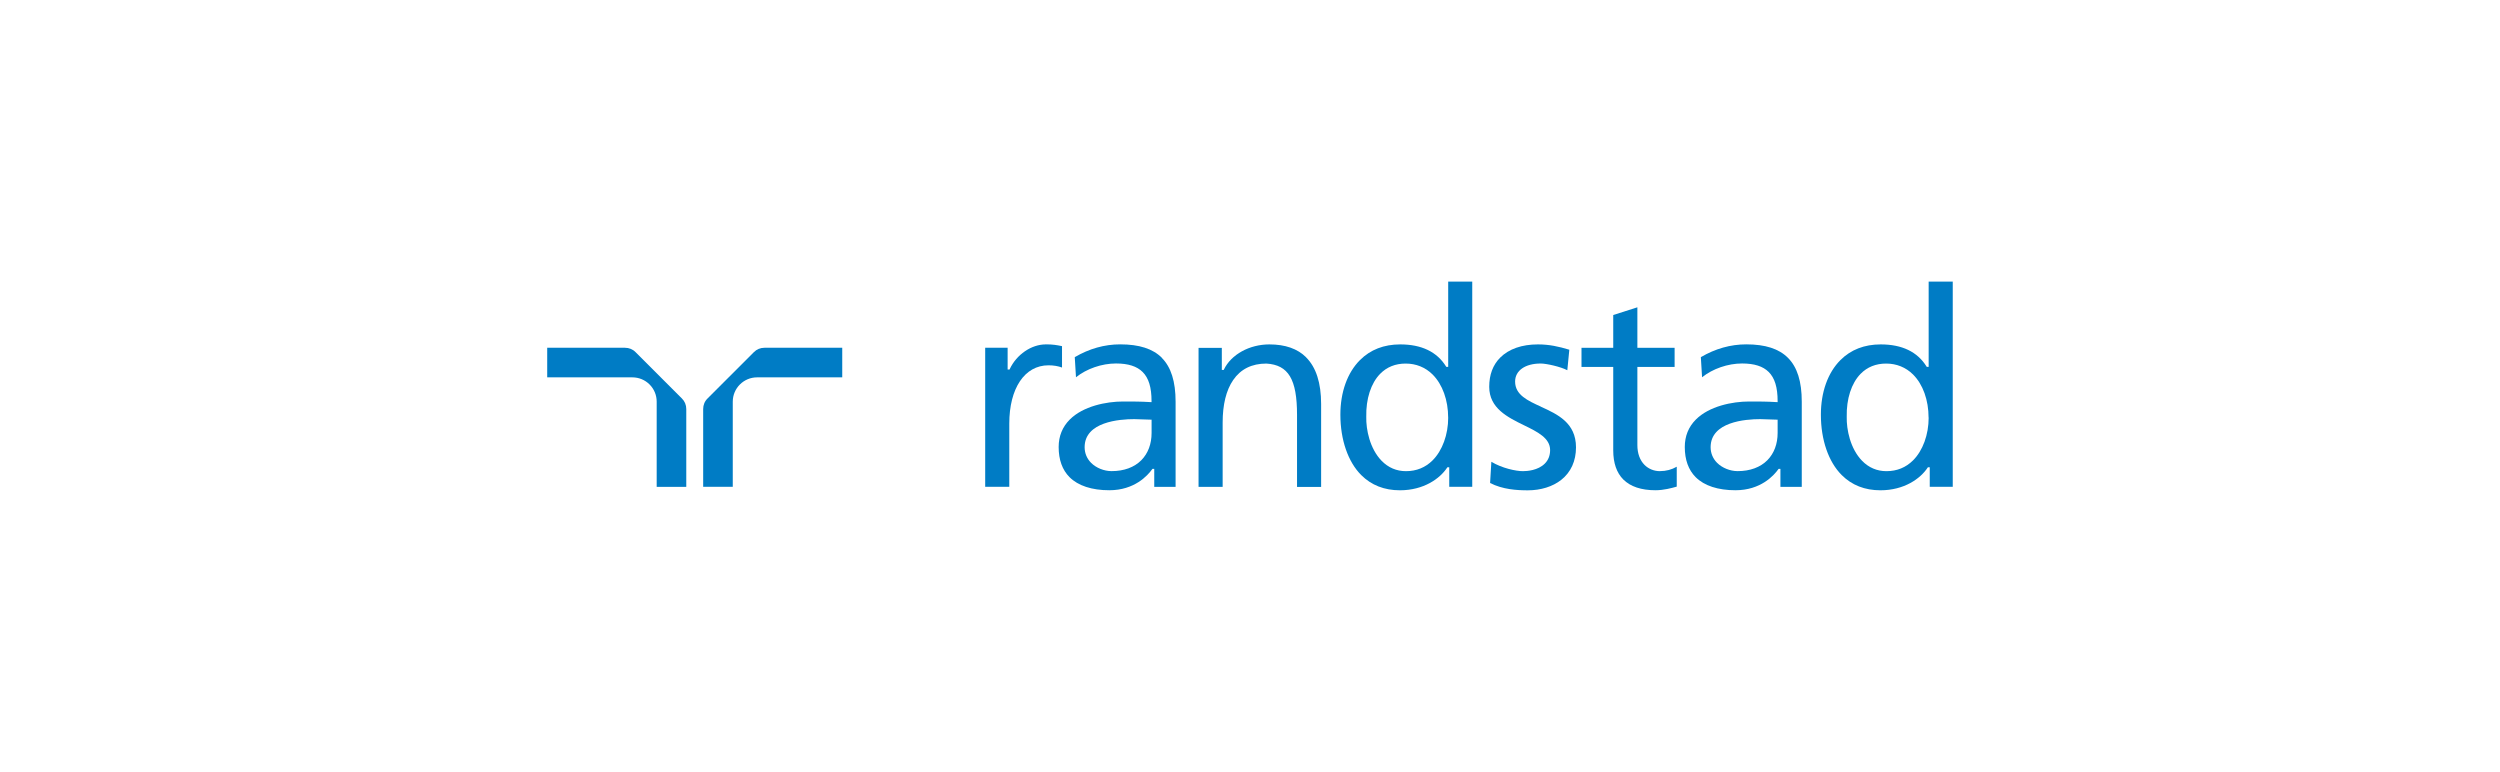 <?xml version="1.0" encoding="UTF-8"?><svg id="Layer_1" xmlns="http://www.w3.org/2000/svg" viewBox="0 0 572.73 176.83"><g id="layer1"><g id="g31225"><path id="path38" d="M156.22,91.29s-10.62-10.62-10.62-10.62c-.63-.65-1.49-1-2.42-1h-17.82v6.78h19.51c1.49,0,2.89,.58,3.94,1.63,1.05,1.05,1.63,2.45,1.63,3.94v19.51h6.78v-17.82c0-.93-.35-1.78-1-2.42" fill="#007cc5"/><path id="path42" d="M175.13,79.67c-.93,0-1.78,.35-2.42,1l-10.62,10.62c-.65,.63-1,1.49-1,2.42v17.82h6.78v-19.51c0-3.07,2.5-5.57,5.57-5.57h19.51v-6.78h-17.82" fill="#007cc5"/><path id="path46" d="M239.56,78.9c-3.28,0-6.67,2.32-8.23,5.64l-.05,.11h-.44v-4.98h-5.14v31.86h5.52v-14.48c0-8.11,3.53-13.36,8.98-13.36,1.18,0,2.21,.18,3.1,.51v-4.9c-1.18-.24-2.05-.41-3.73-.41" fill="#007cc5"/><path id="path50" d="M409.6,81.97c-2.07-2.08-5.2-3.08-9.55-3.08-3.59,0-7.09,.99-10.4,2.93l.28,4.61c2.43-1.95,5.9-3.16,9.17-3.16,2.79,0,4.79,.64,6.1,1.95,1.39,1.39,2.04,3.52,2.04,6.69v.21h-.2c-2.35-.14-4.01-.14-6.3-.14-3.92,0-9.18,1.08-12.23,4.13-1.69,1.69-2.54,3.81-2.54,6.3,0,2.92,.84,5.25,2.5,6.91,1.96,1.96,5.11,2.99,9.12,2.99,5.76,0,8.78-3.37,9.81-4.81l.06-.08h.42v4.11h4.89v-19.5c0-4.64-1.03-7.92-3.16-10.05Zm-2.36,14.17v3.04c0,2.53-.81,4.68-2.34,6.24-1.62,1.64-3.98,2.51-6.82,2.51-1.73,0-3.53-.73-4.7-1.89-.97-.97-1.49-2.22-1.49-3.59,0-5.81,7.95-6.43,11.36-6.43,.63,0,1.28,.03,1.9,.06,.62,.03,1.26,.06,1.89,.06h.19" fill="#007cc5"/><path id="path54" d="M266.18,81.97c-2.08-2.08-5.2-3.08-9.56-3.08-3.59,0-7.09,.99-10.4,2.93l.28,4.61c2.43-1.95,5.9-3.16,9.17-3.16,2.79,0,4.79,.64,6.1,1.95,1.39,1.39,2.04,3.52,2.04,6.69v.21h-.2c-2.35-.14-4-.14-6.3-.14-3.91,0-9.18,1.08-12.23,4.13-1.69,1.69-2.55,3.81-2.55,6.3,0,2.92,.84,5.25,2.5,6.91,1.96,1.96,5.11,2.99,9.11,2.99,5.76,0,8.78-3.37,9.81-4.81l.06-.08h.42v4.11h4.89v-19.5c0-4.64-1.04-7.92-3.16-10.05Zm-2.36,14.17v3.04c0,2.53-.81,4.68-2.34,6.24-1.62,1.64-3.98,2.51-6.82,2.51-1.73,0-3.53-.73-4.69-1.89-.97-.97-1.49-2.22-1.49-3.59,0-5.81,7.95-6.43,11.36-6.43,.63,0,1.28,.03,1.9,.06,.62,.03,1.26,.06,1.88,.06h.19" fill="#007cc5"/><path id="path58" d="M299.23,81.86c-1.97-1.97-4.8-2.96-8.43-2.96-4.55,0-8.74,2.3-10.4,5.74l-.05,.11h-.44v-5.06h-5.33v31.85h5.52v-14.72c0-4.13,.81-7.41,2.4-9.74,1.72-2.52,4.28-3.79,7.62-3.79,5.05,.31,7.02,3.6,7.02,11.73v16.53h5.52v-19c0-4.81-1.15-8.4-3.43-10.67" fill="#007cc5"/><path id="path62" d="M353.03,93.17c-3.05-1.39-5.93-2.7-5.93-5.76,0-2.51,2.3-4.13,5.87-4.13,1.3,0,4.56,.73,6.09,1.54l.46-4.7c-2.44-.74-4.61-1.22-7.18-1.22-3.68,0-6.67,1.04-8.65,3.02-1.68,1.68-2.52,3.93-2.52,6.7,0,4.91,4.24,6.98,7.98,8.81,3.07,1.5,5.97,2.92,5.97,5.68,0,1.25-.41,2.29-1.22,3.1-1.56,1.56-4.04,1.73-5.02,1.73-1.58,0-4.79-.68-7.22-2.15l-.29,4.86c2.87,1.48,6.12,1.68,8.64,1.68,2.98,0,5.7-.85,7.65-2.39,2.22-1.75,3.39-4.33,3.39-7.46,0-5.63-4.26-7.58-8.03-9.3" fill="#007cc5"/><path id="path66" d="M380.3,107.94c-1.37,0-2.62-.51-3.54-1.42-1.08-1.08-1.65-2.65-1.65-4.55v-17.91h8.53v-4.38h-8.53v-9.28l-5.53,1.77v7.51h-7.27v4.38h7.27v19.11c0,2.9,.78,5.15,2.31,6.68,1.63,1.63,4.12,2.46,7.38,2.46,1.87,0,3.7-.5,4.86-.83v-4.56c-1.14,.66-2.43,1.01-3.85,1.01" fill="#007cc5"/><path id="path70" d="M441.84,64.52v19.53h-.43l-.06-.09c-2.08-3.36-5.61-5.06-10.5-5.06-3.73,0-6.84,1.21-9.22,3.59-2.89,2.89-4.48,7.34-4.48,12.52,0,5.75,1.74,10.8,4.78,13.83,2.31,2.31,5.29,3.48,8.86,3.48,5.46,0,9.17-2.68,10.82-5.19l.06-.09h.42v4.49h5.27v-47.01h-5.52Zm0,31.15c0,3.9-1.33,7.56-3.57,9.79-1.64,1.64-3.69,2.48-6.1,2.48-2.16,0-4.04-.8-5.58-2.37-2.71-2.78-3.59-7.17-3.52-10.08-.09-4.11,1.07-7.7,3.18-9.85,1.53-1.56,3.5-2.35,5.85-2.35s4.51,.85,6.17,2.51c2.26,2.26,3.55,5.86,3.55,9.88" fill="#007cc5"/><path id="path74" d="M331.77,64.52v19.53h-.43l-.06-.09c-2.08-3.36-5.62-5.06-10.5-5.06-3.74,0-6.84,1.21-9.22,3.59-2.89,2.89-4.49,7.34-4.49,12.52,0,5.75,1.75,10.8,4.78,13.83,2.31,2.31,5.29,3.48,8.86,3.48,5.45,0,9.17-2.68,10.82-5.19l.06-.09h.42v4.49h5.27v-47.01h-5.52Zm0,31.15c0,3.9-1.34,7.56-3.57,9.79-1.64,1.64-3.7,2.48-6.1,2.48-2.17,0-4.04-.8-5.58-2.37-2.71-2.78-3.59-7.17-3.52-10.08-.09-4.11,1.07-7.7,3.18-9.85,1.53-1.56,3.5-2.35,5.85-2.35s4.51,.85,6.17,2.51c2.26,2.26,3.56,5.86,3.56,9.88" fill="#007cc5"/></g></g></svg>